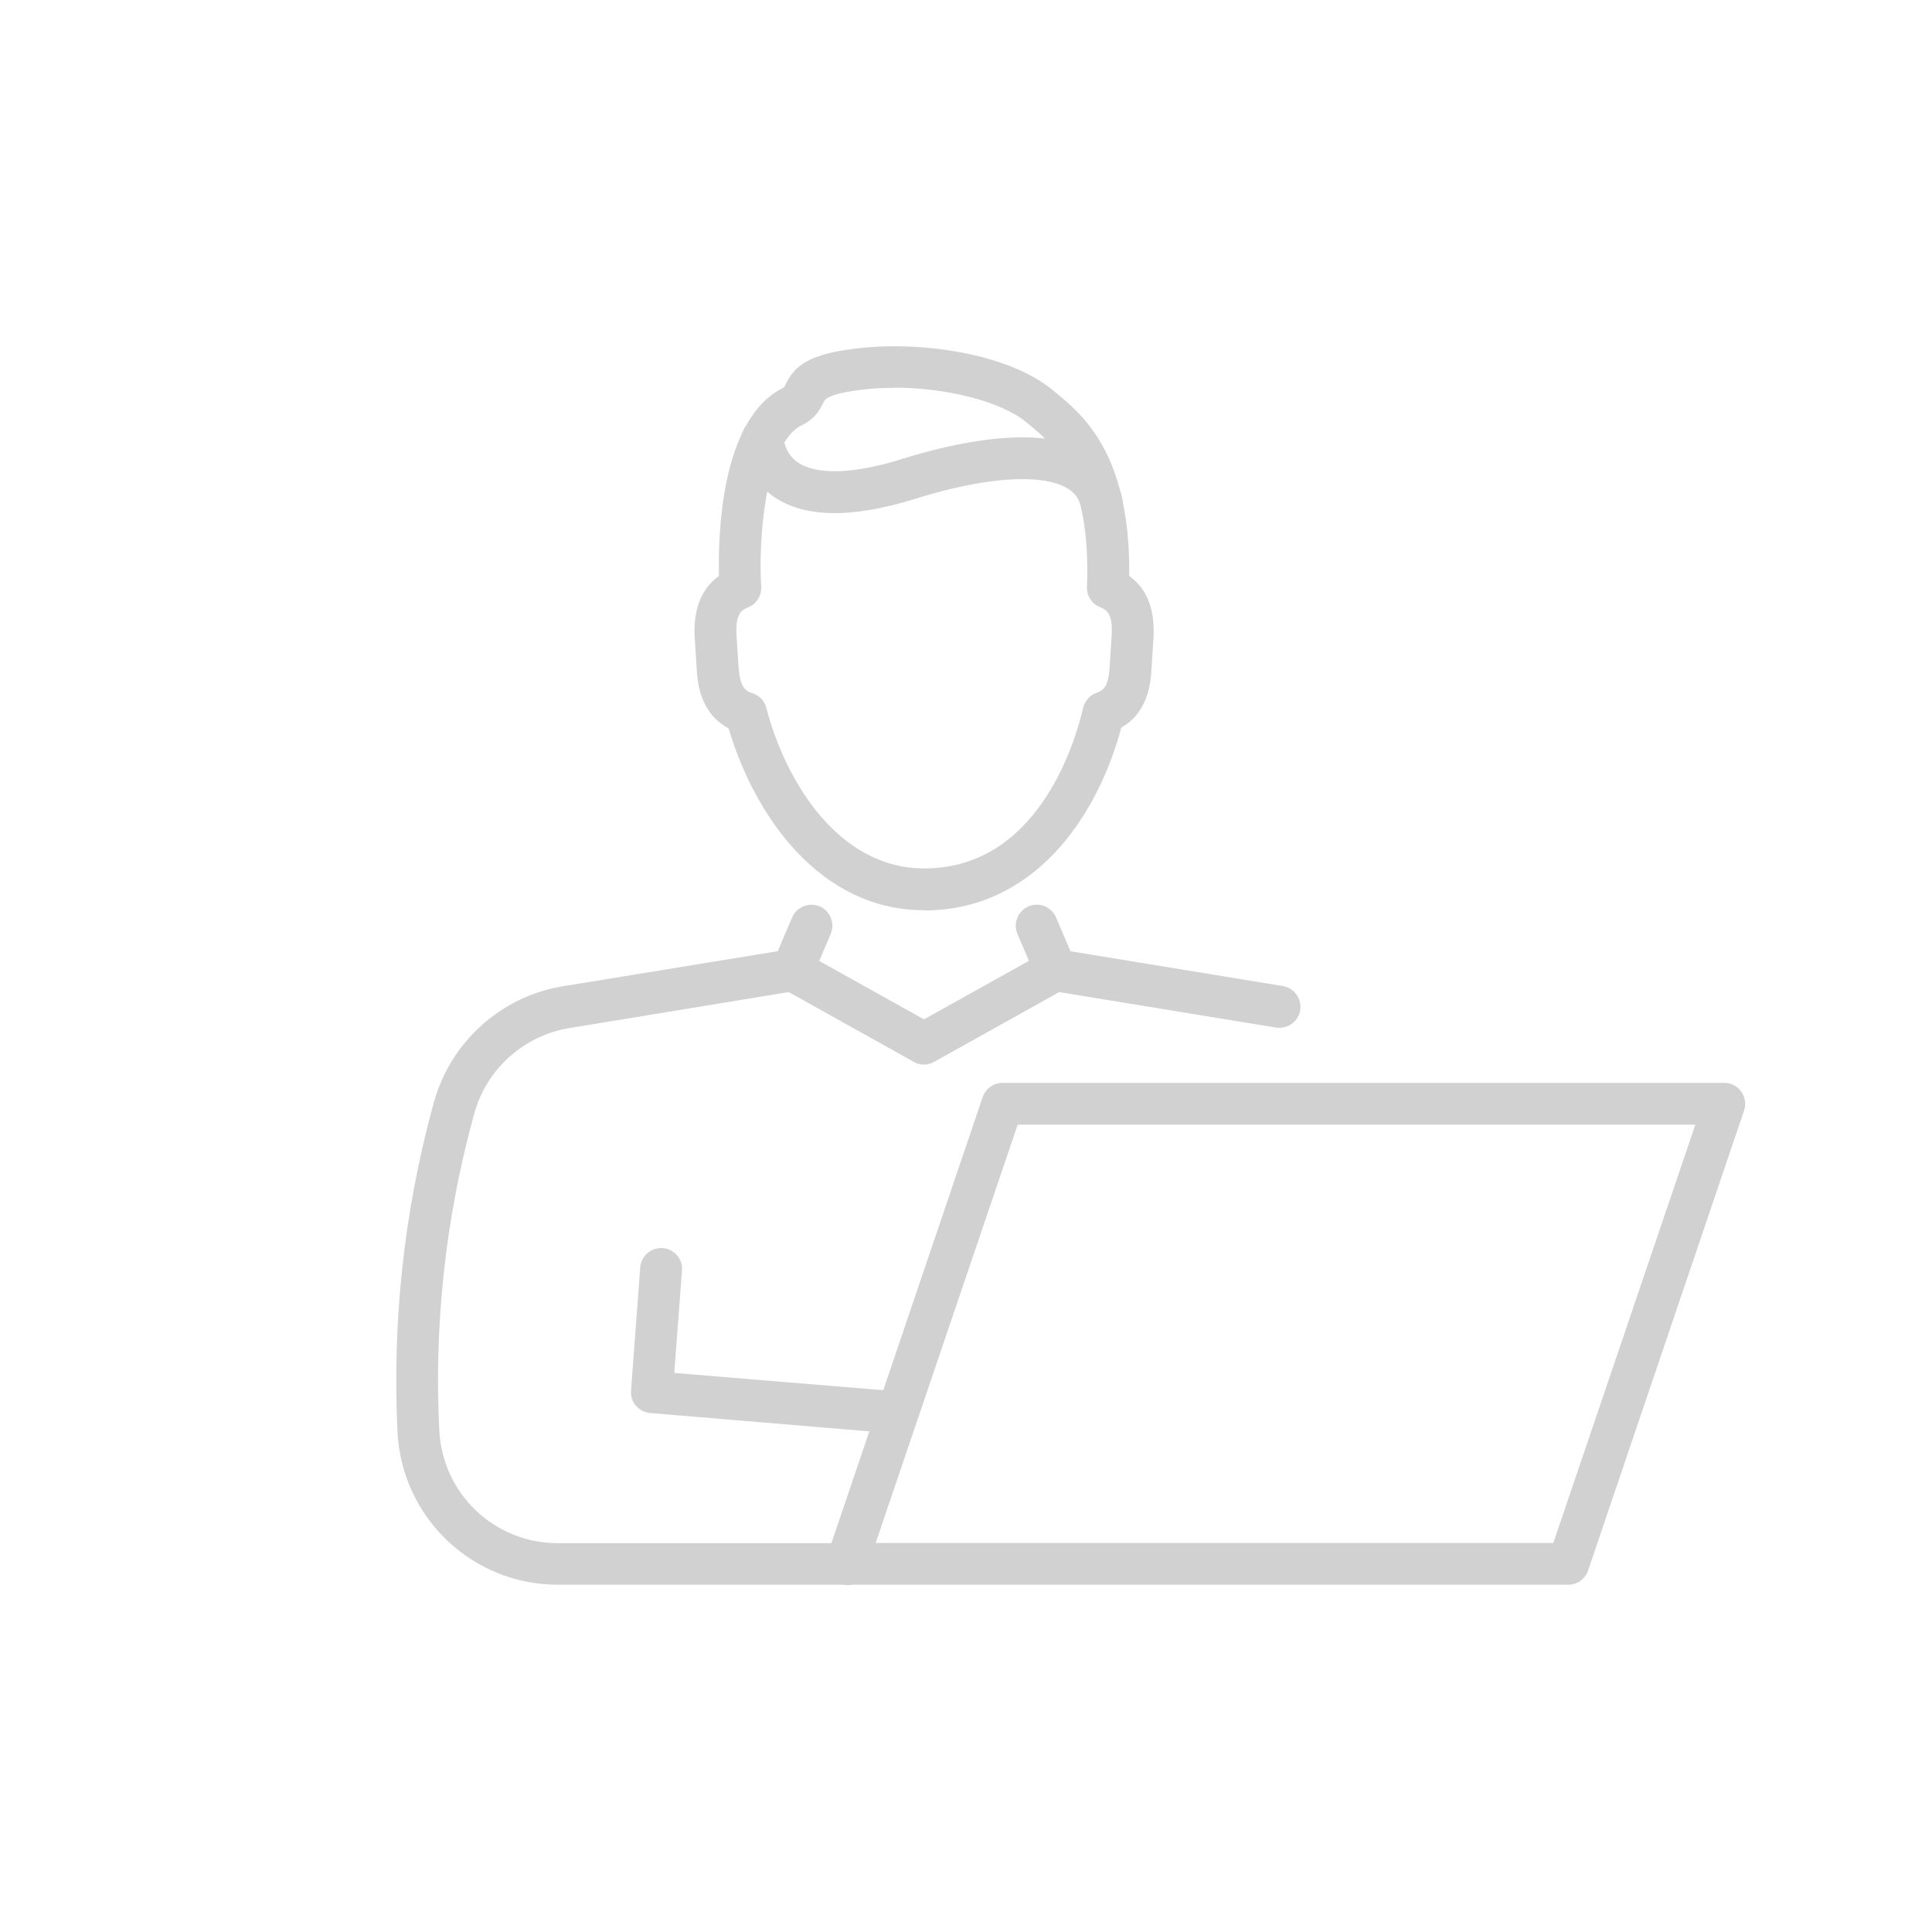 <?xml version="1.0" encoding="UTF-8"?>
<svg id="_レイヤー_2" data-name="レイヤー 2" xmlns="http://www.w3.org/2000/svg" xmlns:xlink="http://www.w3.org/1999/xlink" viewBox="0 0 80 80">
  <defs>
    <style>
      .cls-1 {
        fill: #d1d1d1;
      }

      .cls-2 {
        clip-path: url(#clippath);
      }

      .cls-3 {
        fill: none;
      }
    </style>
    <clipPath id="clippath">
      <rect class="cls-3" width="80" height="80"/>
    </clipPath>
  </defs>
  <g id="TOP">
    <g id="img_icn_01">
      <g class="cls-2">
        <g>
          <g>
            <g>
              <path class="cls-1" d="m36.67,59.32s-.05,0-.07,0l-9.68-.81c-.47-.04-.83-.45-.79-.93l.38-5.1c.04-.48.45-.83.93-.8.48.04.84.45.8.93l-.32,4.24,8.83.73c.48.04.83.46.79.94-.04.45-.42.79-.86.79Z"/>
              <path class="cls-1" d="m35.05,65.62h-11.95c-3.55,0-6.46-2.78-6.64-6.32-.22-4.54.26-9.06,1.45-13.45l.05-.18c.68-2.51,2.78-4.41,5.34-4.83l9.38-1.53c.19-.03.39,0,.56.1l5.02,2.8,5.02-2.8c.17-.1.37-.13.56-.1l9.28,1.52c.47.08.79.52.72,1-.08.47-.52.79-1,.72l-8.98-1.47-5.18,2.89c-.26.15-.58.15-.84,0l-5.18-2.89-9.08,1.49c-1.9.31-3.45,1.71-3.95,3.57l-.05.18c-1.14,4.21-1.61,8.56-1.39,12.91.13,2.62,2.28,4.67,4.91,4.67h11.95c.48,0,.87.39.87.87s-.39.87-.87.87Z"/>
              <path class="cls-1" d="m32.82,41.03c-.11,0-.23-.02-.34-.07-.44-.19-.64-.7-.46-1.14l.78-1.83c.19-.44.7-.64,1.14-.46.44.19.64.7.46,1.14l-.78,1.83c-.14.33-.46.53-.8.53Z"/>
              <path class="cls-1" d="m43.71,41.03c-.34,0-.66-.2-.8-.53l-.78-1.83c-.19-.44.02-.95.46-1.14.44-.19.95.02,1.14.46l.78,1.83c.19.44-.02.95-.46,1.14-.11.05-.23.07-.34.07Z"/>
            </g>
            <path class="cls-1" d="m38.27,37.69c-4.36,0-7.05-3.97-8.1-7.53-1.21-.65-1.29-1.94-1.32-2.46l-.08-1.24c-.08-1.21.26-2.08,1-2.61-.04-1.72.08-6.54,2.68-7.8.04-.04.05-.07.07-.11.38-.81.98-1.29,3.03-1.52,2.59-.3,6.18.21,8.04,1.73l.07.06c1.19.97,3.15,2.58,3.1,7.64.74.53,1.08,1.4,1,2.62l-.08,1.24c-.03.51-.11,1.77-1.25,2.42-1,3.73-3.63,7.57-8.17,7.57Zm-1.26-21.63c-.43,0-.85.02-1.26.07-1.48.17-1.6.41-1.66.55-.12.24-.31.65-.88.92-1.55.75-1.81,4.83-1.69,6.69.02.37-.19.72-.54.86-.29.11-.54.29-.48,1.2l.08,1.24c.06.88.28,1.02.59,1.12.28.09.49.32.56.6.8,3.07,3,6.65,6.54,6.65,4.65,0,6.22-5.09,6.58-6.65.07-.29.28-.52.55-.62.3-.11.5-.24.55-1.11l.08-1.24c.06-.91-.19-1.08-.48-1.2-.34-.14-.56-.47-.54-.84.17-4.62-1.41-5.92-2.46-6.77l-.07-.06c-1.05-.86-3.33-1.42-5.48-1.42Z"/>
            <path class="cls-1" d="m45.6,21.66c-.39,0-.75-.27-.84-.67-.08-.36-.27-.61-.6-.79-1.07-.61-3.42-.44-6.28.46-2.67.83-4.66.78-5.92-.15-1.21-.89-1.25-2.21-1.25-2.35,0-.48.39-.87.87-.87h0c.47,0,.86.38.87.85,0,.04.04.61.56.99.78.55,2.33.51,4.36-.13,1.98-.62,5.61-1.48,7.66-.31.74.42,1.23,1.08,1.43,1.9.11.47-.18.93-.64,1.04-.07.02-.13.02-.2.02Zm-13.16-3.5h0,0Z"/>
          </g>
          <path class="cls-1" d="m64.94,65.62h-29.89c-.28,0-.54-.13-.7-.36-.16-.23-.21-.52-.12-.78l6.46-19.05c.12-.35.45-.59.82-.59h29.89c.28,0,.54.13.7.36.16.23.21.52.12.78l-6.46,19.05c-.12.35-.45.59-.82.59Zm-28.68-1.73h28.06l5.88-17.32h-28.06l-5.88,17.32Z"/>
        </g>
      </g>
    </g>
  </g>
</svg>